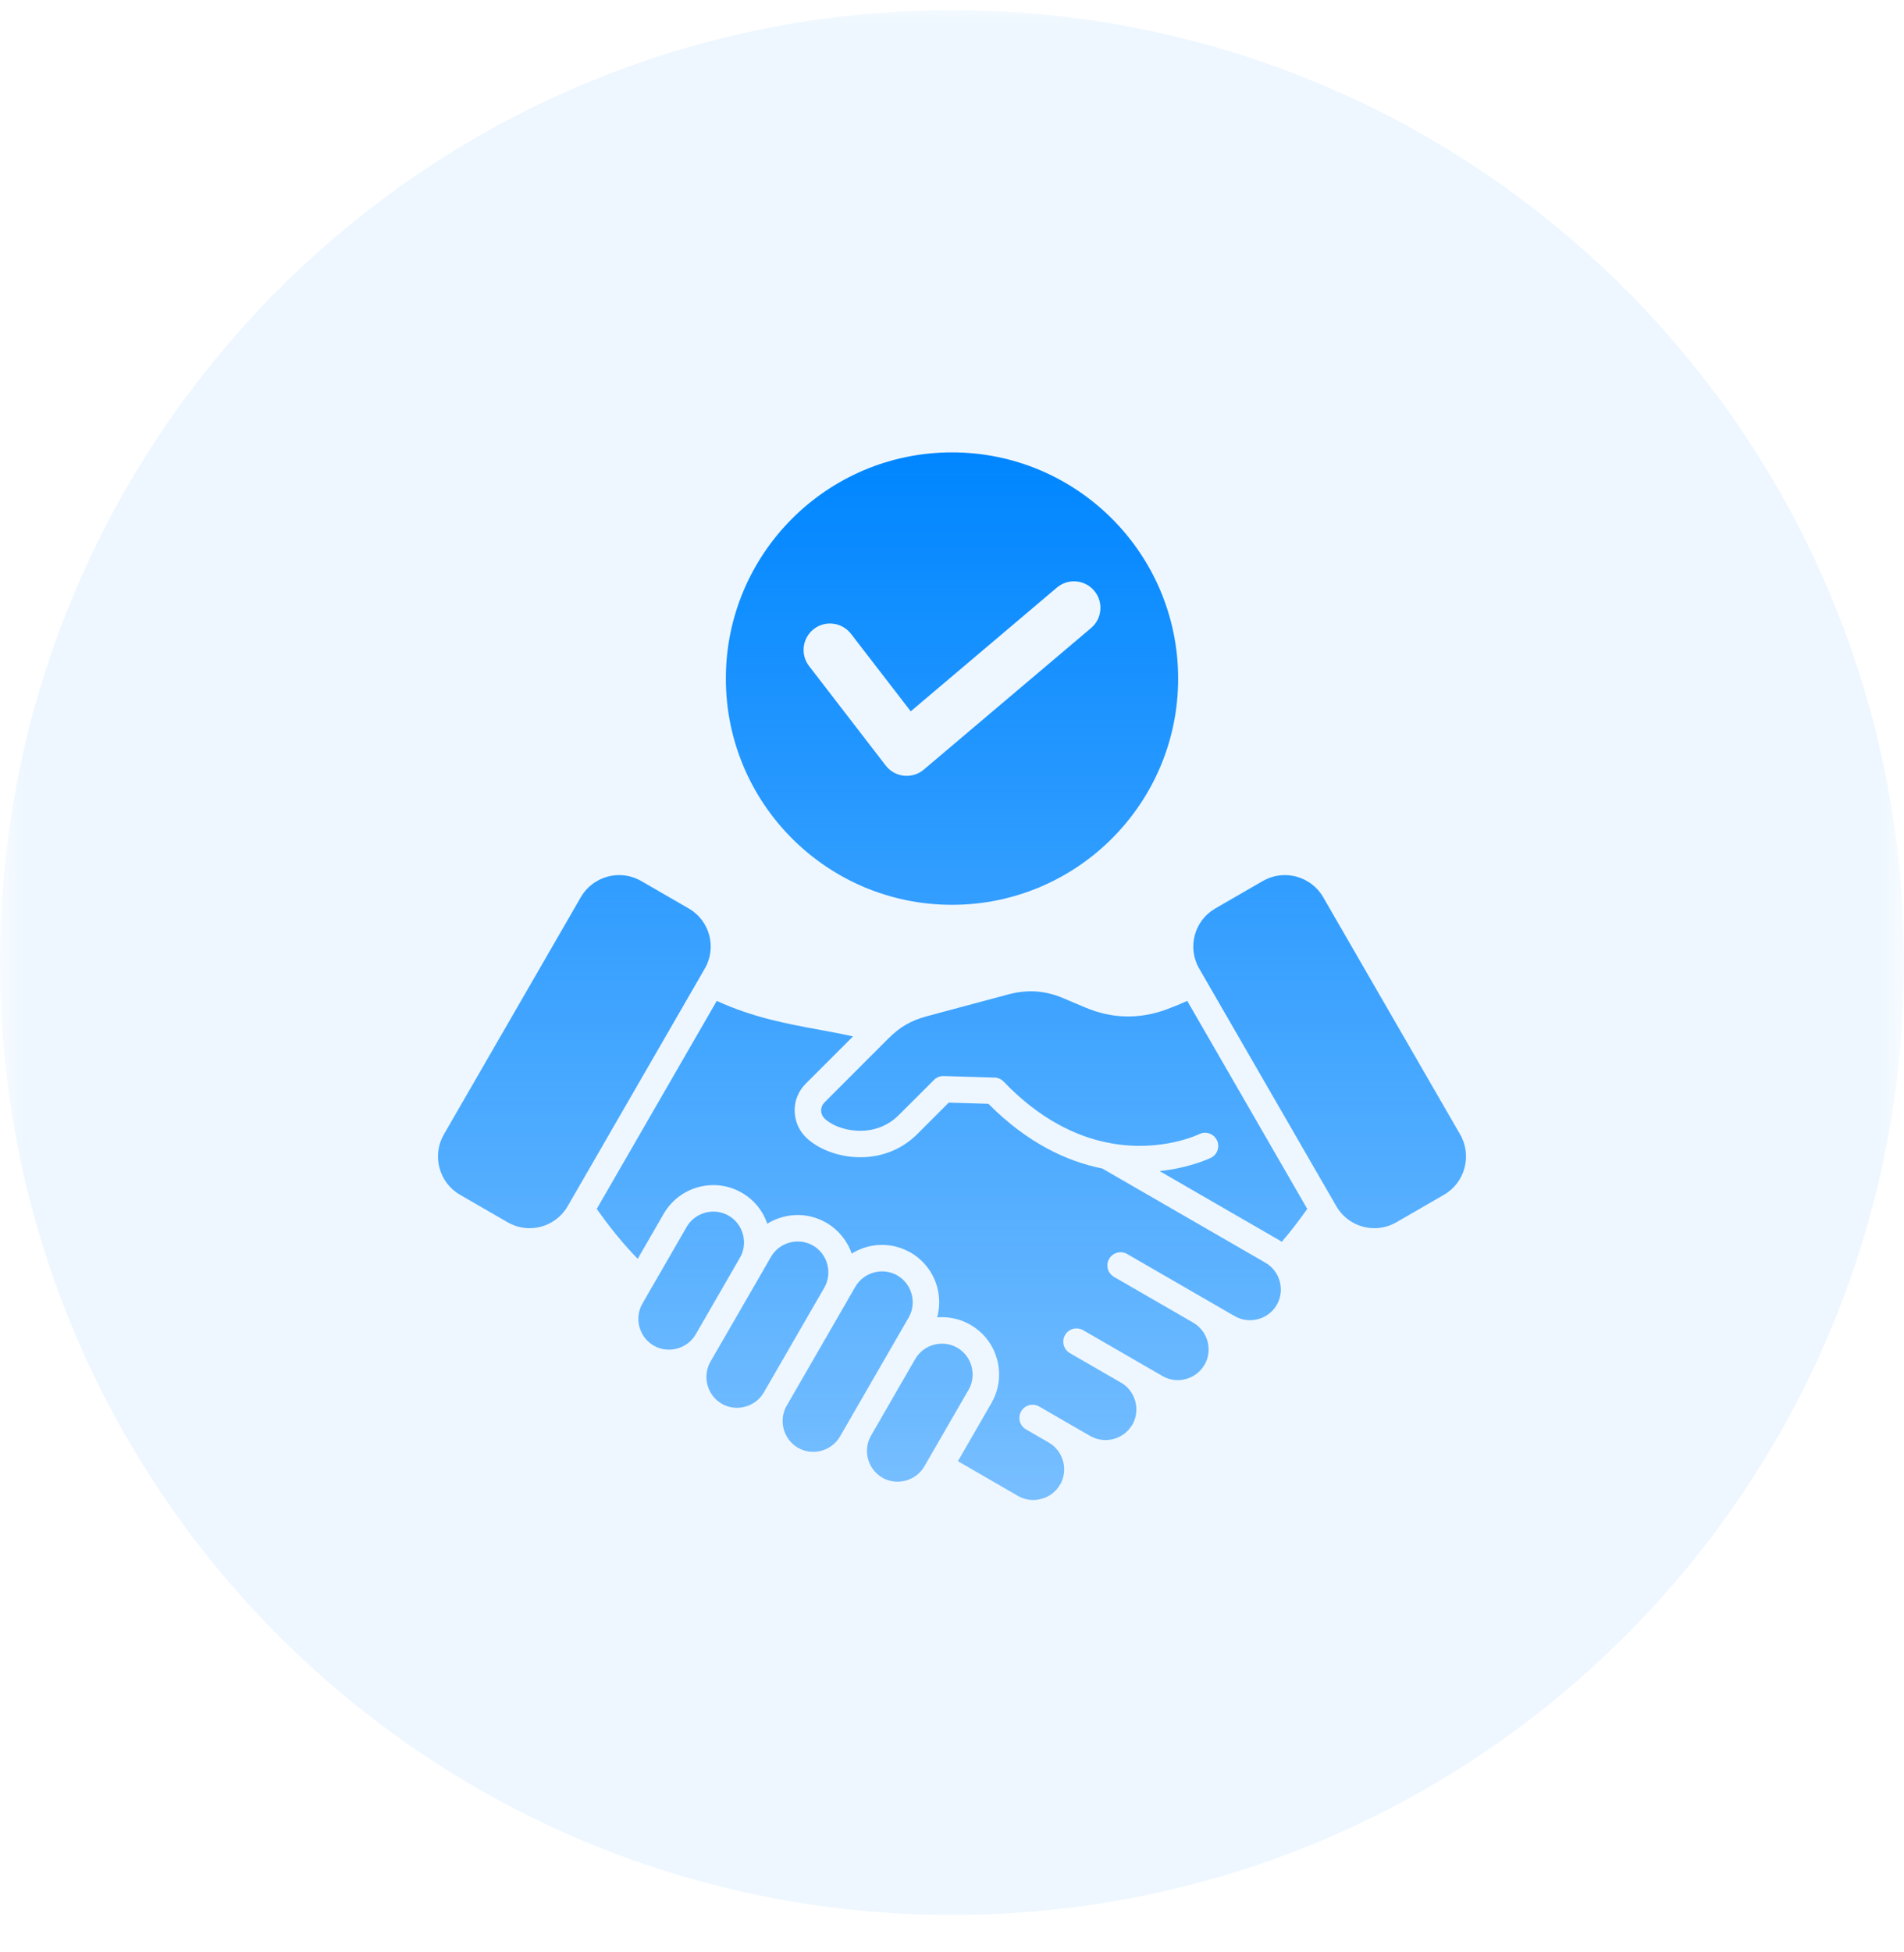 <svg width="40" height="41" viewBox="0 0 40 41" fill="none" xmlns="http://www.w3.org/2000/svg">
<g clip-path="url(#clip0_6786_916)">
<mask id="mask0_6786_916" style="mask-type:luminance" maskUnits="userSpaceOnUse" x="0" y="0" width="40" height="41">
<path d="M40 0H0V41H40V0Z" fill="white"/>
</mask>
<g mask="url(#mask0_6786_916)">
<path d="M20 40.214C31.046 40.214 40 31.26 40 20.214C40 9.169 31.046 0.214 20 0.214C8.954 0.214 0 9.169 0 20.214C0 31.26 8.954 40.214 20 40.214Z" fill="#0086FF" fill-opacity="0.07"/>
<path fill-rule="evenodd" clip-rule="evenodd" d="M20 9.5C22.624 9.5 24.751 11.627 24.751 14.251C24.751 16.874 22.624 19.001 20 19.001C17.376 19.001 15.249 16.874 15.249 14.251C15.249 11.627 17.376 9.5 20 9.5ZM25.192 20.338L28.075 25.332C28.329 25.772 28.894 25.923 29.334 25.669L30.335 25.091C30.778 24.836 30.93 24.266 30.675 23.823L27.798 18.841C27.542 18.398 26.973 18.245 26.53 18.501L25.529 19.079C25.089 19.333 24.938 19.898 25.192 20.338ZM14.808 20.338L11.925 25.332C11.671 25.772 11.105 25.923 10.666 25.669L9.665 25.091C9.222 24.836 9.069 24.266 9.325 23.823L12.202 18.841C12.458 18.398 13.027 18.245 13.47 18.501L14.471 19.079C14.911 19.333 15.062 19.898 14.808 20.338ZM23.276 23.997C22.615 23.865 21.848 23.51 21.085 22.714C21.059 22.686 21.028 22.665 20.993 22.65C20.958 22.636 20.92 22.628 20.883 22.629L19.826 22.597C19.788 22.596 19.751 22.602 19.716 22.616C19.681 22.63 19.649 22.651 19.622 22.678L18.882 23.417C18.625 23.674 18.303 23.76 18.009 23.745C17.715 23.731 17.456 23.622 17.32 23.485C17.297 23.463 17.28 23.437 17.268 23.409C17.256 23.38 17.25 23.35 17.25 23.319C17.25 23.258 17.274 23.198 17.32 23.152L18.669 21.803C18.787 21.685 18.907 21.59 19.034 21.517H19.035C19.164 21.442 19.306 21.386 19.465 21.343L21.185 20.882C21.387 20.828 21.581 20.808 21.771 20.821C21.962 20.835 22.151 20.882 22.343 20.964L22.792 21.154C23.073 21.274 23.358 21.338 23.646 21.345C23.933 21.352 24.22 21.303 24.507 21.198C24.654 21.144 24.799 21.084 24.942 21.019L27.464 25.388C27.393 25.487 27.321 25.585 27.247 25.683C27.145 25.817 27.039 25.949 26.929 26.078C26.908 26.064 26.886 26.05 26.864 26.038L24.362 24.593C25.016 24.523 25.434 24.316 25.437 24.315C25.503 24.283 25.554 24.226 25.578 24.157C25.602 24.088 25.598 24.012 25.566 23.946C25.535 23.88 25.478 23.829 25.409 23.804C25.34 23.779 25.264 23.783 25.198 23.815C25.194 23.816 24.411 24.204 23.334 24.008C23.315 24.002 23.296 23.998 23.276 23.997ZM23.402 26.814L25.054 27.768C25.059 27.771 25.064 27.774 25.069 27.777C25.222 27.866 25.326 28.01 25.369 28.17C25.41 28.327 25.395 28.498 25.313 28.648L25.305 28.66C25.217 28.814 25.073 28.917 24.913 28.96C24.756 29.002 24.585 28.987 24.434 28.904L24.422 28.897L22.755 27.934C22.723 27.916 22.688 27.904 22.652 27.899C22.616 27.895 22.579 27.897 22.544 27.906C22.473 27.925 22.412 27.972 22.375 28.036C22.338 28.099 22.328 28.175 22.347 28.246C22.366 28.318 22.413 28.378 22.476 28.415L23.551 29.036C23.705 29.124 23.808 29.268 23.851 29.429C23.892 29.583 23.878 29.752 23.799 29.901C23.791 29.911 23.785 29.922 23.779 29.933C23.69 30.079 23.55 30.177 23.395 30.219C23.239 30.261 23.069 30.245 22.919 30.164C22.907 30.156 22.894 30.149 22.881 30.143L22.342 29.832C22.332 29.826 22.322 29.819 22.312 29.814C22.307 29.811 22.302 29.808 22.296 29.805L21.829 29.535C21.766 29.5 21.69 29.49 21.62 29.509C21.549 29.529 21.489 29.575 21.453 29.639C21.416 29.702 21.406 29.777 21.425 29.848C21.444 29.919 21.49 29.979 21.553 30.016L22.019 30.285C22.024 30.288 22.029 30.291 22.034 30.294C22.187 30.383 22.291 30.527 22.334 30.687C22.375 30.842 22.36 31.011 22.281 31.16L22.279 31.162L22.278 31.166L22.27 31.177C22.182 31.331 22.038 31.434 21.878 31.477C21.723 31.519 21.554 31.504 21.405 31.425L21.403 31.423L21.399 31.422L21.387 31.415L20.124 30.685L20.829 29.464C20.832 29.458 20.835 29.452 20.838 29.446C20.996 29.163 21.026 28.843 20.948 28.552C20.869 28.254 20.676 27.987 20.389 27.822L20.387 27.82C20.175 27.698 19.931 27.644 19.688 27.665C19.744 27.459 19.745 27.241 19.69 27.034C19.612 26.743 19.425 26.481 19.149 26.315C19.135 26.305 19.12 26.297 19.104 26.29C18.824 26.137 18.506 26.107 18.218 26.184C18.104 26.215 17.994 26.263 17.893 26.326C17.799 26.052 17.609 25.821 17.358 25.677C17.071 25.511 16.743 25.477 16.446 25.557C16.331 25.587 16.221 25.635 16.12 25.698C16.029 25.433 15.847 25.199 15.586 25.049C15.299 24.883 14.971 24.849 14.674 24.929C14.522 24.97 14.379 25.04 14.253 25.136C14.128 25.232 14.023 25.352 13.944 25.488L13.397 26.436C13.234 26.268 13.079 26.093 12.933 25.912C12.799 25.747 12.668 25.573 12.536 25.388L15.058 21.019C15.82 21.368 16.534 21.5 17.211 21.624C17.452 21.669 17.689 21.712 17.92 21.765L16.926 22.759C16.852 22.832 16.794 22.92 16.754 23.016C16.714 23.112 16.694 23.215 16.694 23.319H16.695C16.695 23.522 16.772 23.725 16.926 23.879C17.149 24.102 17.548 24.279 17.982 24.3C18.416 24.322 18.893 24.194 19.276 23.811L19.931 23.155L20.765 23.18C21.59 24.011 22.424 24.392 23.156 24.538L26.586 26.518C26.739 26.607 26.843 26.751 26.886 26.911C26.927 27.066 26.913 27.235 26.834 27.383C26.825 27.395 26.818 27.408 26.812 27.421C26.723 27.564 26.584 27.66 26.43 27.702C26.276 27.743 26.107 27.729 25.958 27.649C25.945 27.64 25.931 27.632 25.916 27.626L25.377 27.315C25.367 27.308 25.357 27.302 25.347 27.296C25.342 27.293 25.337 27.291 25.331 27.288L23.678 26.333C23.614 26.297 23.539 26.288 23.468 26.307C23.398 26.327 23.338 26.373 23.301 26.437C23.265 26.5 23.255 26.575 23.274 26.646C23.292 26.717 23.339 26.777 23.402 26.814ZM14.625 28.006L15.544 26.414L15.545 26.413L15.545 26.413C15.634 26.259 15.651 26.083 15.608 25.922C15.565 25.762 15.461 25.618 15.308 25.529C15.155 25.441 14.978 25.423 14.818 25.466C14.657 25.509 14.513 25.613 14.425 25.765V25.766L13.703 27.017C13.701 27.021 13.698 27.025 13.695 27.029L13.507 27.357C13.501 27.368 13.495 27.378 13.489 27.388C13.407 27.538 13.392 27.709 13.433 27.864C13.475 28.02 13.573 28.16 13.719 28.249C13.729 28.254 13.738 28.259 13.747 28.265C13.897 28.347 14.068 28.362 14.224 28.32C14.384 28.277 14.528 28.174 14.617 28.02C14.619 28.015 14.622 28.011 14.625 28.006ZM15.106 28.283C15.103 28.288 15.1 28.294 15.097 28.299C15.091 28.309 15.085 28.319 15.079 28.329L14.939 28.572C14.933 28.585 14.926 28.597 14.918 28.609C14.837 28.759 14.821 28.93 14.863 29.085C14.905 29.241 15.003 29.381 15.149 29.47C15.16 29.476 15.171 29.482 15.181 29.489C15.33 29.568 15.499 29.583 15.653 29.541C15.809 29.5 15.949 29.401 16.038 29.256C16.044 29.243 16.051 29.231 16.059 29.22L17.318 27.04C17.406 26.887 17.423 26.71 17.38 26.55C17.337 26.389 17.234 26.245 17.081 26.157C16.928 26.069 16.75 26.051 16.59 26.094C16.429 26.137 16.285 26.24 16.197 26.393L16.043 26.66C16.037 26.67 16.032 26.681 16.026 26.691L15.106 28.283ZM16.527 29.52C16.523 29.525 16.52 29.531 16.517 29.537C16.437 29.686 16.423 29.855 16.464 30.01C16.507 30.17 16.611 30.314 16.764 30.403L16.776 30.41C16.927 30.492 17.098 30.508 17.254 30.466C17.415 30.423 17.559 30.319 17.647 30.167L18.746 28.263L18.747 28.261L18.748 28.26L19.079 27.686C19.085 27.673 19.092 27.661 19.1 27.65C19.179 27.501 19.194 27.332 19.152 27.178C19.111 27.023 19.012 26.883 18.867 26.793C18.855 26.788 18.845 26.781 18.834 26.774C18.685 26.695 18.517 26.68 18.362 26.722C18.202 26.765 18.058 26.868 17.969 27.022C17.966 27.027 17.963 27.032 17.96 27.036L17.815 27.288C17.81 27.298 17.804 27.308 17.798 27.319L16.527 29.52ZM18.287 30.169C18.209 30.317 18.195 30.485 18.236 30.638C18.279 30.798 18.383 30.942 18.537 31.031L18.548 31.038C18.699 31.12 18.87 31.135 19.027 31.093C19.187 31.05 19.331 30.947 19.42 30.793L19.503 30.648L19.504 30.647L20.338 29.203C20.344 29.191 20.351 29.179 20.359 29.167C20.438 29.018 20.452 28.85 20.411 28.695C20.369 28.54 20.271 28.4 20.125 28.311C20.116 28.306 20.106 28.301 20.097 28.295C19.947 28.213 19.776 28.198 19.621 28.239C19.461 28.282 19.317 28.385 19.228 28.538L18.287 30.169ZM16.998 13.988L18.608 16.077C18.802 16.328 19.165 16.366 19.407 16.162L22.922 13.188C23.156 12.99 23.185 12.639 22.987 12.405C22.789 12.17 22.438 12.141 22.204 12.339L19.133 14.938L17.877 13.309C17.689 13.067 17.34 13.022 17.098 13.209C16.855 13.397 16.81 13.746 16.998 13.988Z" fill="url(#paint0_linear_6786_916)"/>
</g>
</g>
<defs>
<linearGradient id="paint0_linear_6786_916" x1="20" y1="9.5" x2="20" y2="31.5" gradientUnits="userSpaceOnUse">
<stop stop-color="#0086FF"/>
<stop offset="1" stop-color="#0086FF" stop-opacity="0.5"/>
</linearGradient>
<clipPath id="clip0_6786_916">
<rect width="40" height="41" fill="white"/>
</clipPath>
</defs>
</svg>
